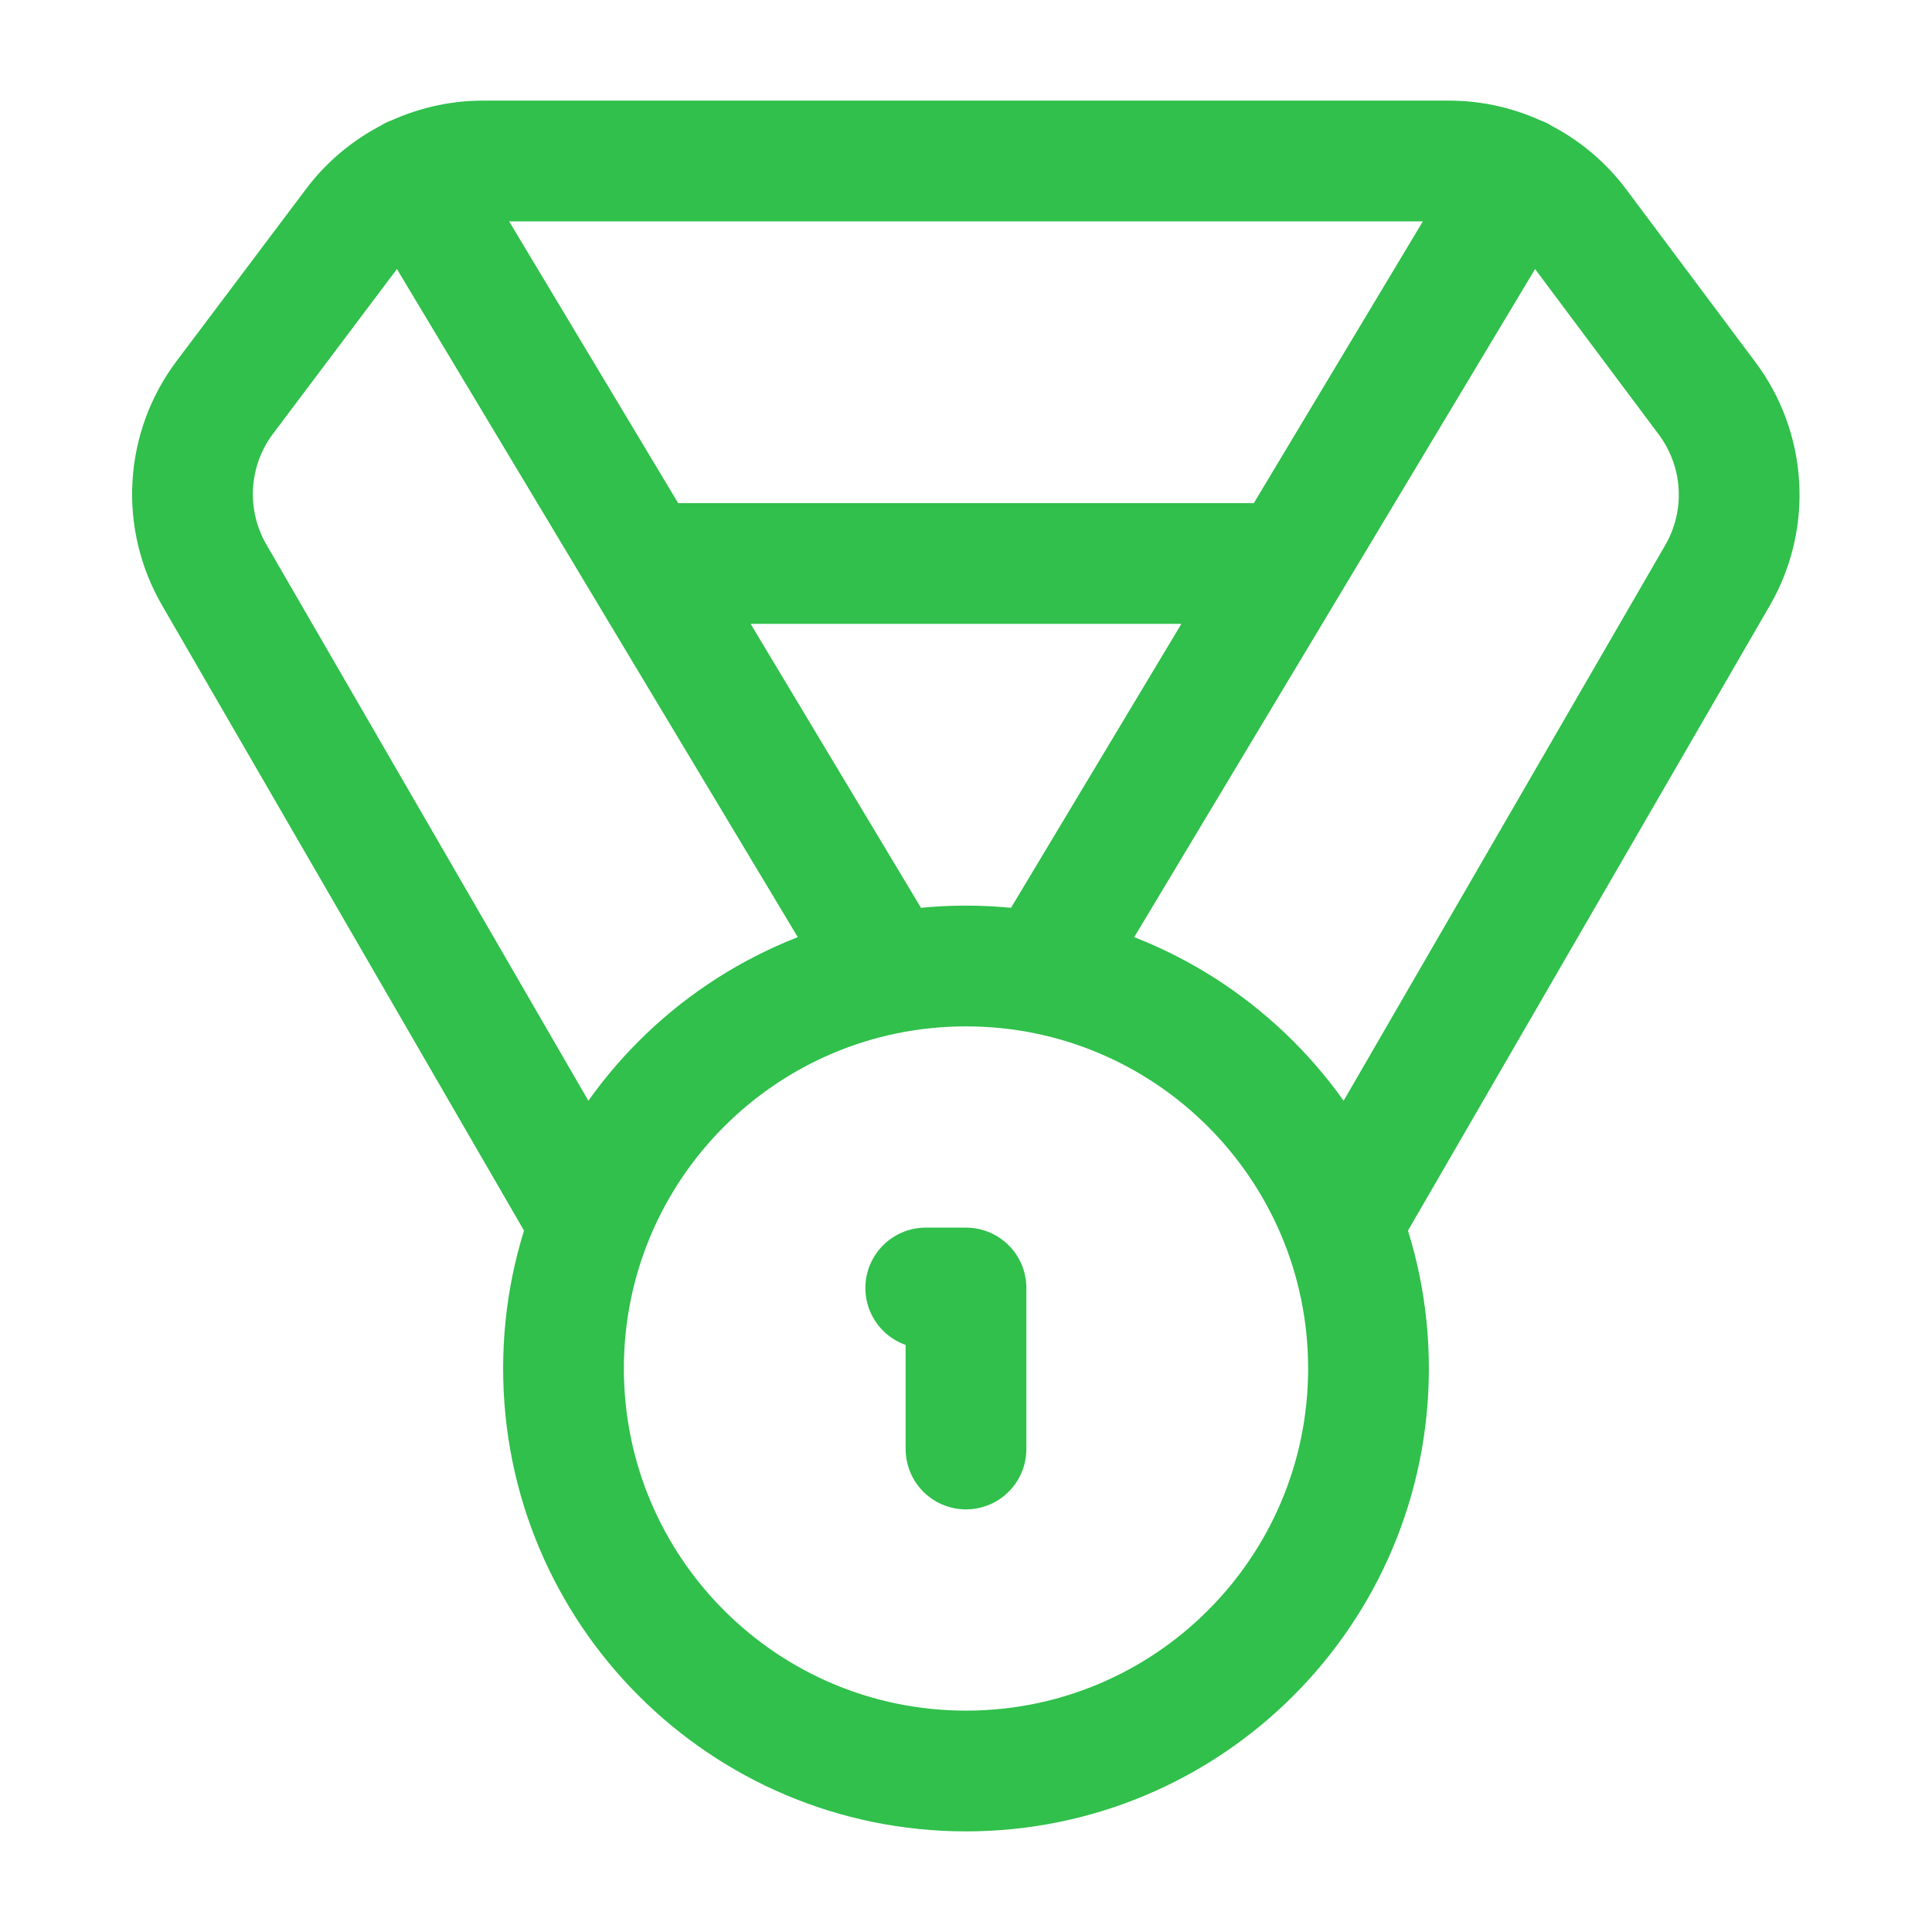 <svg width="48" height="48" viewBox="0 0 48 48" fill="none" xmlns="http://www.w3.org/2000/svg">
<path d="M14.42 30L5.32 14.28C4.928 13.602 4.743 12.823 4.789 12.041C4.836 11.259 5.11 10.507 5.58 9.88L8.8 5.6C9.173 5.103 9.656 4.7 10.211 4.422C10.767 4.145 11.379 4 12 4H36C36.621 4 37.233 4.145 37.789 4.422C38.344 4.7 38.827 5.103 39.2 5.6L42.4 9.88C42.873 10.505 43.151 11.256 43.201 12.038C43.251 12.82 43.07 13.6 42.68 14.28L33.58 30M22 24L10.24 4.4M26 24L37.76 4.4M16 14H32M24 36V32H23M34 34C34 39.523 29.523 44 24 44C18.477 44 14 39.523 14 34C14 28.477 18.477 24 24 24C29.523 24 34 28.477 34 34Z" stroke="#30C04B" stroke-width="3" stroke-linecap="round" stroke-linejoin="round"/>
</svg>
